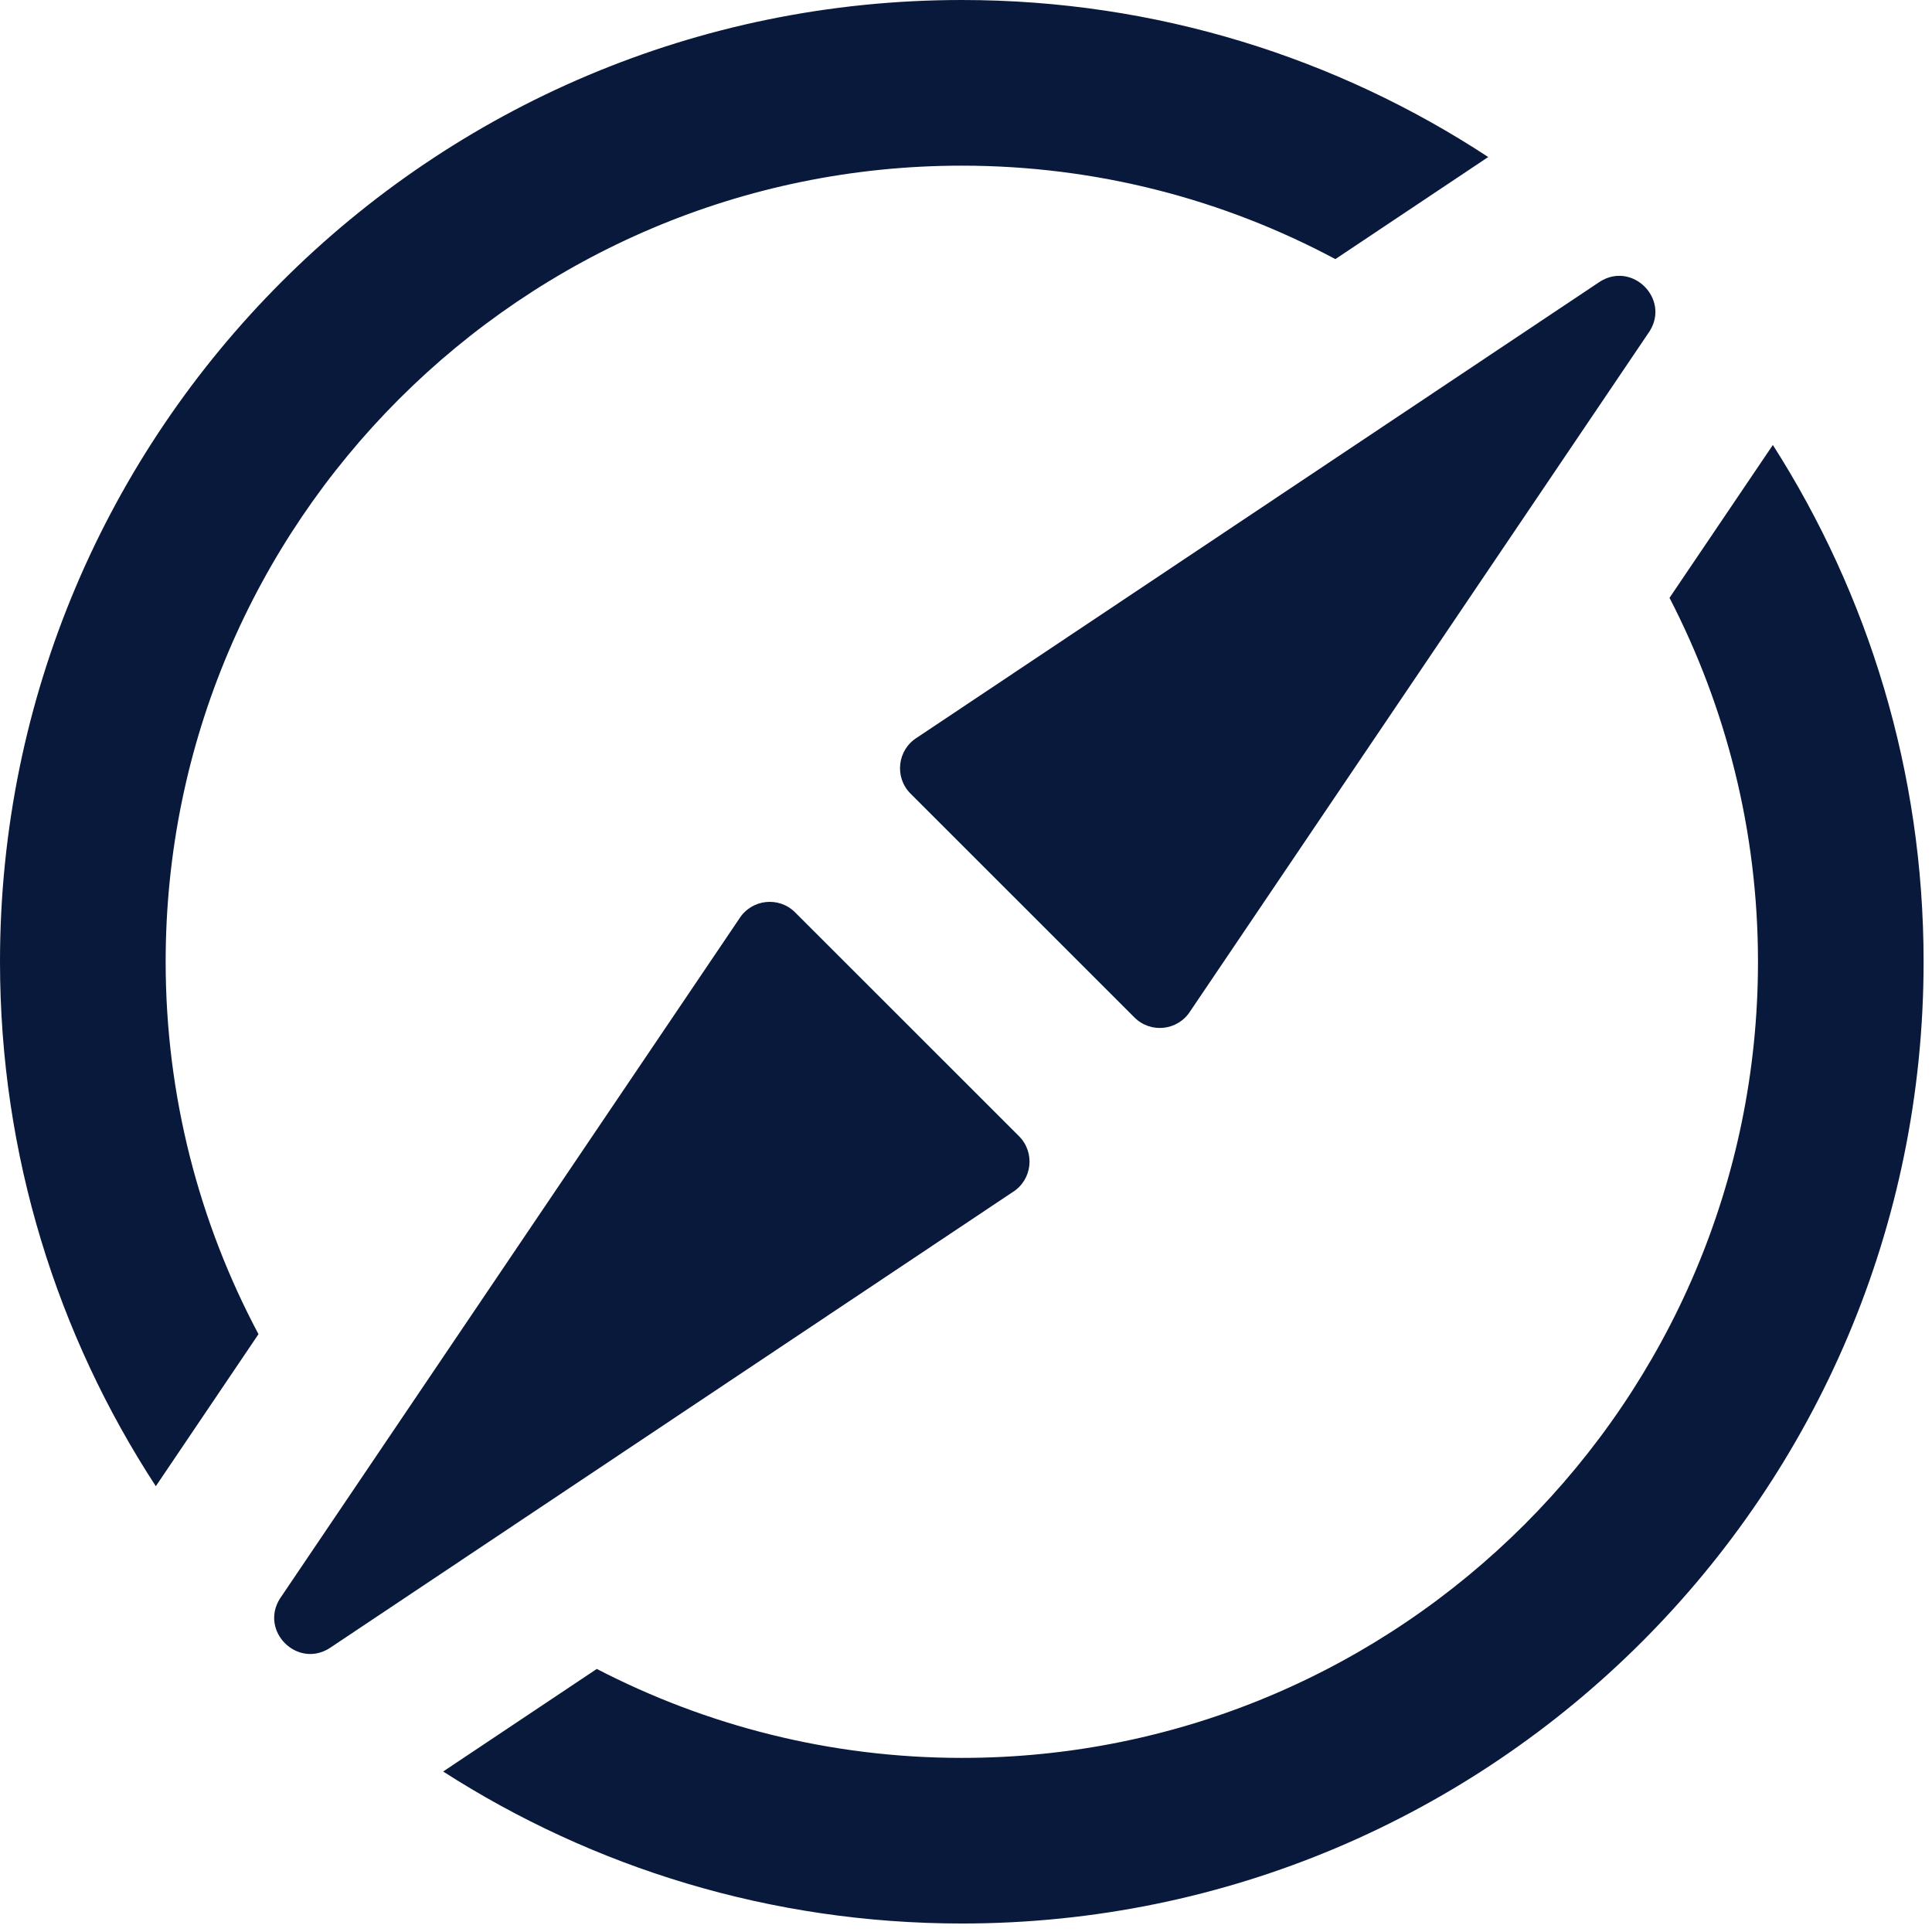 <svg xmlns="http://www.w3.org/2000/svg" width="43" height="43" viewBox="0 0 43 43" fill="none"><path d="M20.409 16.417L35.616 6.264C36.336 5.818 37.166 6.652 36.717 7.369L26.493 22.503C26.219 22.939 25.613 23.009 25.249 22.645L20.266 17.664C19.901 17.299 19.972 16.689 20.409 16.417Z" fill="#09193B"></path><path d="M22.536 26.534L7.329 36.687C6.609 37.134 5.78 36.3 6.229 35.582L16.453 20.448C16.726 20.013 17.332 19.942 17.697 20.307L22.68 25.288C23.044 25.652 22.974 26.263 22.536 26.534Z" fill="#09193B"></path><path d="M39.457 9.905L37.158 13.306C38.413 15.735 39.127 18.488 39.127 21.407C39.127 31.177 31.179 39.125 21.409 39.125C18.481 39.125 15.719 38.407 13.283 37.145L9.863 39.428C13.194 41.567 17.155 42.811 21.409 42.811C33.23 42.811 42.813 33.228 42.813 21.404C42.813 17.169 41.578 13.225 39.457 9.902V9.905Z" fill="#09193B"></path><path d="M3.687 21.405C3.687 11.634 11.634 3.687 21.405 3.687C24.41 3.687 27.24 4.441 29.721 5.767L33.123 3.495C29.758 1.287 25.734 0 21.407 0C9.584 0 0 9.584 0 21.405C0 25.713 1.278 29.721 3.468 33.078L5.753 29.694C4.436 27.22 3.687 24.396 3.687 21.402V21.405Z" fill="#09193B"></path></svg>